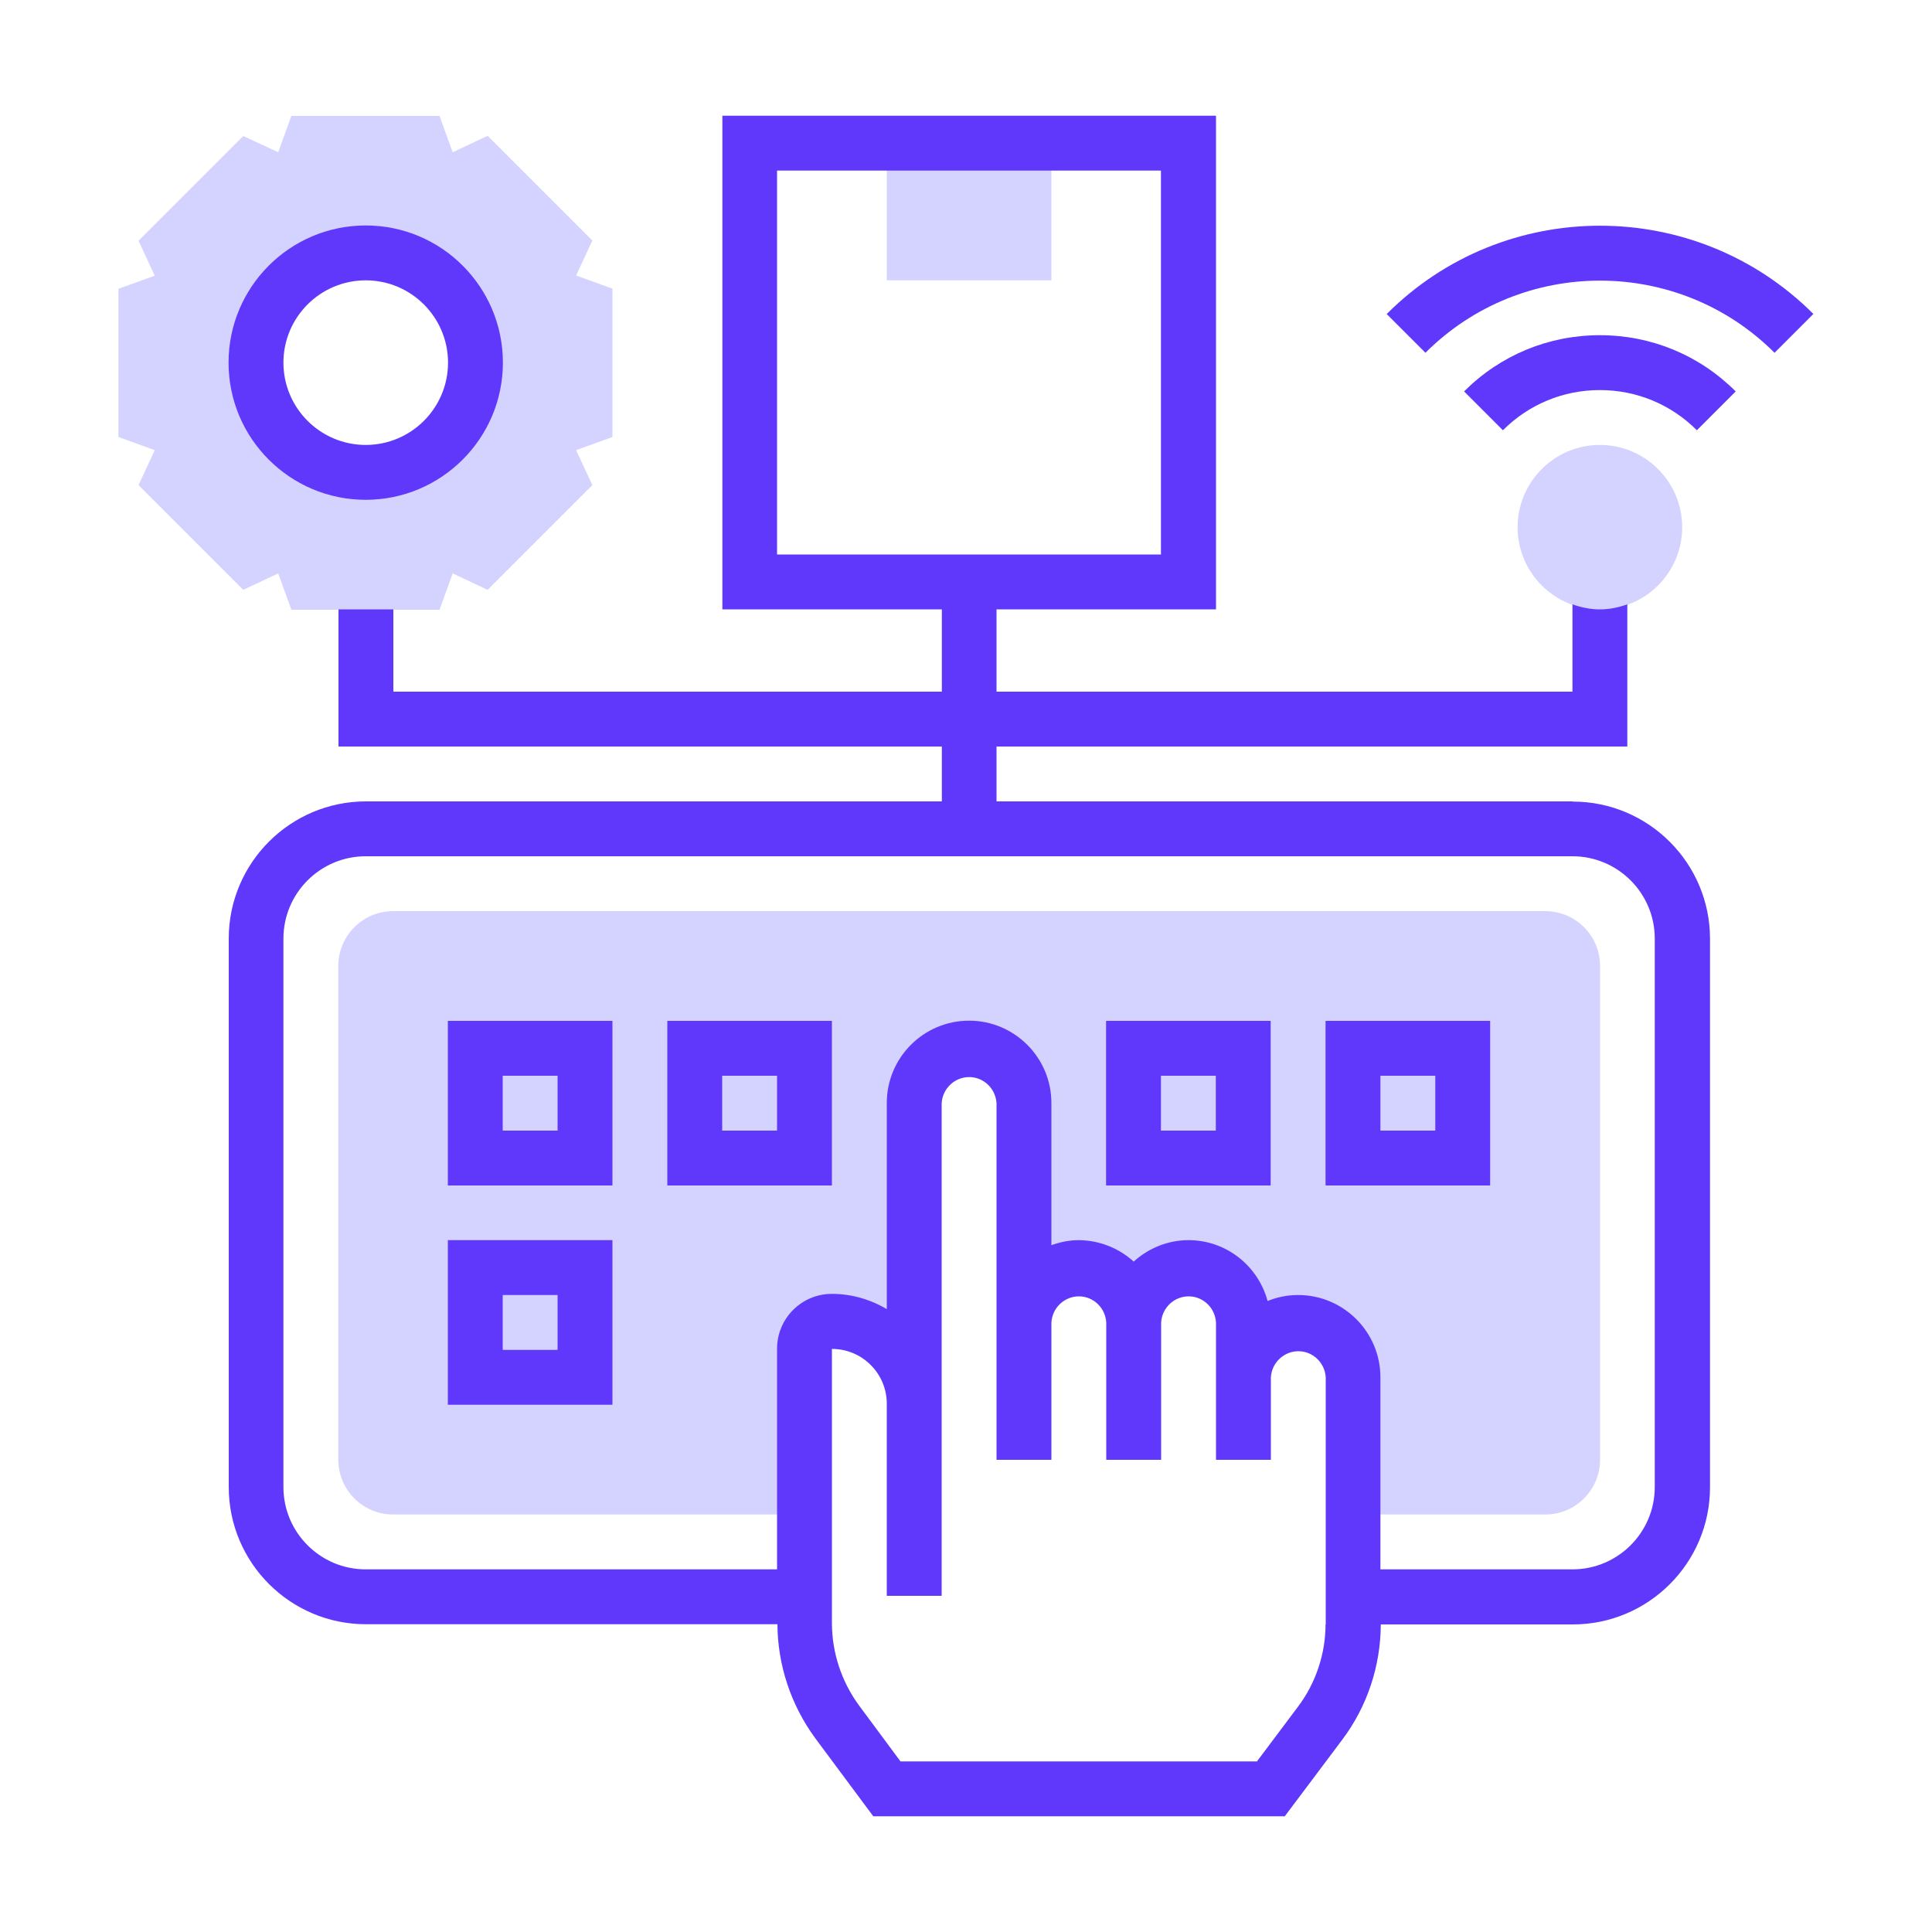 <svg xmlns="http://www.w3.org/2000/svg" id="Layer_1" data-name="Layer 1" viewBox="0 0 100 100"><defs><style>      .cls-1 {        fill: #6038fb;      }      .cls-2 {        fill: #d4d3ff;      }    </style></defs><path class="cls-2" d="M31.7,14.94l-1.88-.68.84-1.81-5.42-5.42-1.81.85-.68-1.88h-7.67l-.68,1.88-1.81-.84-5.42,5.42.84,1.81-1.88.68v7.67l1.88.68-.84,1.81,5.42,5.42,1.81-.85.68,1.88h7.67l.68-1.88,1.81.85,5.42-5.42-.84-1.81,1.88-.68v-7.67ZM18.93,24.45c-3.14,0-5.68-2.54-5.68-5.68s2.54-5.68,5.68-5.68,5.68,2.54,5.68,5.68-2.54,5.68-5.68,5.68ZM54.42,14.51h-8.52v-7.1h8.52v7.1ZM82.81,31.55c-2.35,0-4.26-1.91-4.26-4.26s1.91-4.26,4.26-4.26,4.26,1.91,4.26,4.26-1.91,4.26-4.26,4.26ZM79.97,47.16H20.35c-1.57,0-2.84,1.27-2.84,2.84v25.55c0,1.57,1.27,2.84,2.84,2.84h21.29v-8.58c0-.78.64-1.42,1.42-1.42,2.35,0,4.26,1.91,4.26,4.26v-15.56c0-1.57,1.27-2.84,2.84-2.84s2.84,1.27,2.84,2.84v11.36c0-1.57,1.27-2.84,2.84-2.84s2.84,1.27,2.84,2.84c0-1.57,1.27-2.84,2.84-2.84s2.84,1.27,2.84,2.84v2.84c0-1.57,1.27-2.84,2.84-2.84s2.84,1.27,2.84,2.84v7.1h9.94c1.57,0,2.84-1.27,2.84-2.84v-25.55c0-1.57-1.27-2.84-2.84-2.84Z"></path><path class="cls-1" d="M18.93,25.87c3.91,0,7.1-3.18,7.1-7.1s-3.18-7.1-7.1-7.1-7.1,3.18-7.1,7.1,3.18,7.1,7.1,7.1ZM18.93,14.51c2.35,0,4.26,1.91,4.26,4.26s-1.91,4.26-4.26,4.26-4.26-1.91-4.26-4.26,1.91-4.26,4.26-4.26ZM75.78,20.26l2.01,2.01c1.34-1.34,3.12-2.08,5.02-2.08s3.68.74,5.02,2.08l2.01-2.01c-1.88-1.88-4.37-2.91-7.03-2.91s-5.15,1.03-7.03,2.91Z"></path><path class="cls-1" d="M71.77,16.25l2.01,2.01c4.98-4.98,13.09-4.98,18.07,0l2.01-2.01c-6.09-6.09-16-6.09-22.08,0h0ZM23.18,61.36h8.52v-8.52h-8.52v8.52ZM26.02,55.68h2.84v2.84h-2.84v-2.84ZM23.18,72.71h8.52v-8.52h-8.52v8.52ZM26.02,67.03h2.84v2.84h-2.84v-2.84ZM34.54,61.36h8.52v-8.52h-8.52v8.52ZM37.38,55.68h2.84v2.84h-2.84v-2.84ZM57.25,61.36h8.52v-8.52h-8.52v8.52ZM60.09,55.68h2.84v2.84h-2.84v-2.84ZM68.61,61.36h8.52v-8.52h-8.52v8.52ZM71.45,55.68h2.84v2.84h-2.84v-2.84Z"></path><path class="cls-1" d="M81.39,41.48h-29.81v-2.84h32.65v-7.36c-.45.16-.92.26-1.42.26s-.97-.1-1.42-.26v4.52h-29.81v-4.26h11.36V5.99h-25.55v25.55h11.36v4.26h-28.39v-4.26h-2.84v7.1h31.23v2.84h-29.81c-3.91,0-7.1,3.18-7.1,7.1v28.39c0,3.91,3.18,7.1,7.1,7.1h21.3c.01,2.12.7,4.18,1.95,5.89l3.01,4.05h21.3l2.98-3.97c1.29-1.72,1.98-3.81,1.99-5.96h9.94c3.91,0,7.1-3.18,7.1-7.1v-28.39c0-3.91-3.18-7.1-7.1-7.1ZM40.22,8.83h19.87v19.87h-19.87V8.83ZM68.61,84.07c0,1.52-.5,3.04-1.42,4.26l-2.13,2.84h-18.45l-2.15-2.9c-.9-1.23-1.39-2.71-1.4-4.23v-14.22c1.57,0,2.84,1.27,2.84,2.84v9.94h2.84v-25.49c.04-.78.7-1.39,1.48-1.36.73.03,1.32.62,1.36,1.36v18.45h2.84v-7.1c.04-.78.7-1.39,1.48-1.36.73.03,1.32.62,1.36,1.36v7.1h2.84v-7.1c.04-.78.7-1.39,1.48-1.36.73.03,1.32.62,1.36,1.36v7.1h2.84v-4.26c.04-.78.7-1.39,1.48-1.36.73.03,1.32.62,1.36,1.36v12.78ZM85.65,76.97c0,2.35-1.91,4.26-4.26,4.26h-9.94v-9.94c0-2.35-1.91-4.26-4.26-4.26-.56,0-1.09.11-1.58.31-.5-1.85-2.17-3.15-4.09-3.15-1.05,0-2.06.4-2.84,1.11-.78-.71-1.79-1.1-2.84-1.11-.5,0-.97.1-1.42.26v-7.36c0-2.35-1.91-4.26-4.26-4.26s-4.26,1.91-4.26,4.26v10.67c-.86-.51-1.84-.79-2.84-.79-1.57,0-2.84,1.27-2.84,2.84v11.42h-21.29c-2.35,0-4.26-1.91-4.26-4.26v-28.39c0-2.35,1.91-4.26,4.26-4.26h62.46c2.35,0,4.26,1.91,4.26,4.26v28.39Z"></path></svg>